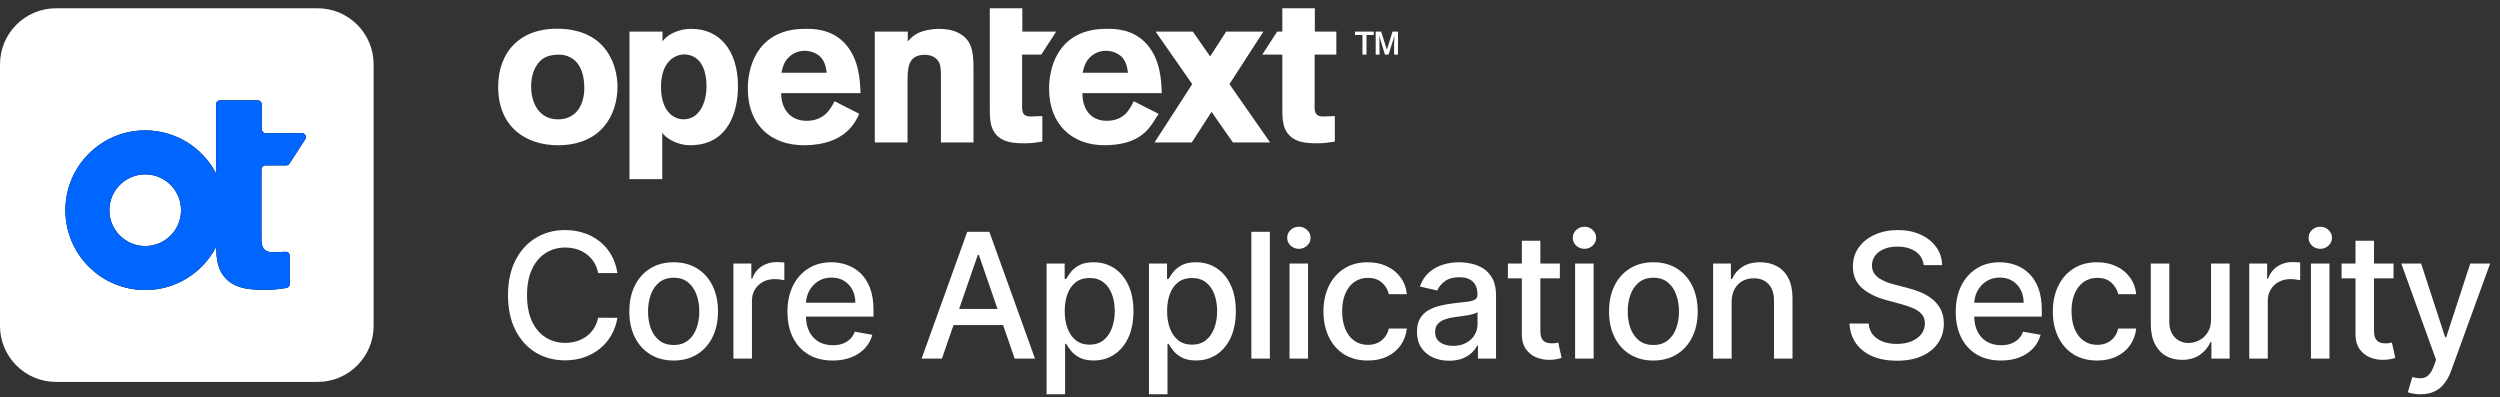 <svg width="302" height="48" viewBox="0 0 302 48" fill="none" xmlns="http://www.w3.org/2000/svg">
<rect x="0" y="0" width="302" height="48" fill="#333333" stroke="none"/>
<path d="M74.585 32.983H72.251C72.162 32.484 71.995 32.045 71.75 31.666C71.506 31.287 71.207 30.965 70.853 30.701C70.499 30.437 70.102 30.238 69.663 30.103C69.23 29.968 68.768 29.901 68.28 29.901C67.397 29.901 66.607 30.123 65.909 30.567C65.216 31.01 64.667 31.661 64.263 32.519C63.864 33.377 63.665 34.424 63.665 35.66C63.665 36.907 63.864 37.959 64.263 38.817C64.667 39.674 65.218 40.323 65.916 40.761C66.614 41.2 67.4 41.42 68.272 41.42C68.756 41.42 69.215 41.355 69.648 41.225C70.087 41.09 70.484 40.894 70.838 40.634C71.192 40.375 71.491 40.058 71.735 39.684C71.985 39.305 72.157 38.871 72.251 38.383L74.585 38.39C74.46 39.143 74.219 39.836 73.859 40.47C73.505 41.098 73.049 41.642 72.491 42.1C71.937 42.554 71.304 42.906 70.591 43.155C69.878 43.404 69.1 43.529 68.257 43.529C66.931 43.529 65.749 43.215 64.712 42.586C63.675 41.953 62.857 41.048 62.258 39.871C61.665 38.694 61.368 37.291 61.368 35.66C61.368 34.025 61.668 32.621 62.266 31.449C62.864 30.272 63.682 29.37 64.719 28.742C65.757 28.108 66.936 27.792 68.257 27.792C69.07 27.792 69.828 27.909 70.531 28.143C71.239 28.373 71.875 28.712 72.438 29.16C73.002 29.604 73.468 30.148 73.837 30.791C74.206 31.429 74.455 32.16 74.585 32.983ZM81.379 43.551C80.302 43.551 79.362 43.304 78.559 42.811C77.756 42.317 77.133 41.627 76.689 40.739C76.245 39.851 76.023 38.814 76.023 37.627C76.023 36.436 76.245 35.394 76.689 34.501C77.133 33.608 77.756 32.915 78.559 32.422C79.362 31.928 80.302 31.681 81.379 31.681C82.456 31.681 83.396 31.928 84.198 32.422C85.001 32.915 85.624 33.608 86.068 34.501C86.512 35.394 86.734 36.436 86.734 37.627C86.734 38.814 86.512 39.851 86.068 40.739C85.624 41.627 85.001 42.317 84.198 42.811C83.396 43.304 82.456 43.551 81.379 43.551ZM81.386 41.674C82.084 41.674 82.662 41.489 83.121 41.12C83.58 40.751 83.919 40.26 84.138 39.647C84.363 39.034 84.475 38.358 84.475 37.62C84.475 36.887 84.363 36.214 84.138 35.6C83.919 34.982 83.58 34.486 83.121 34.112C82.662 33.738 82.084 33.551 81.386 33.551C80.683 33.551 80.1 33.738 79.636 34.112C79.177 34.486 78.835 34.982 78.611 35.6C78.392 36.214 78.282 36.887 78.282 37.62C78.282 38.358 78.392 39.034 78.611 39.647C78.835 40.26 79.177 40.751 79.636 41.12C80.1 41.489 80.683 41.674 81.386 41.674ZM88.598 43.319V31.831H90.76V33.656H90.88C91.089 33.037 91.458 32.551 91.987 32.197C92.52 31.838 93.124 31.659 93.797 31.659C93.936 31.659 94.101 31.664 94.29 31.674C94.485 31.684 94.637 31.696 94.747 31.711V33.85C94.657 33.825 94.497 33.798 94.268 33.768C94.039 33.733 93.809 33.715 93.58 33.715C93.051 33.715 92.58 33.828 92.166 34.052C91.757 34.272 91.433 34.578 91.194 34.972C90.954 35.361 90.835 35.805 90.835 36.303V43.319H88.598ZM100.59 43.551C99.458 43.551 98.484 43.309 97.666 42.826C96.853 42.337 96.225 41.651 95.781 40.769C95.342 39.881 95.123 38.842 95.123 37.65C95.123 36.473 95.342 35.436 95.781 34.538C96.225 33.641 96.843 32.94 97.636 32.437C98.434 31.933 99.366 31.681 100.433 31.681C101.081 31.681 101.71 31.788 102.318 32.003C102.926 32.217 103.472 32.554 103.956 33.012C104.44 33.471 104.821 34.067 105.101 34.8C105.38 35.528 105.519 36.413 105.519 37.455V38.248H96.387V36.573H103.328C103.328 35.984 103.208 35.463 102.969 35.01C102.729 34.551 102.393 34.189 101.959 33.925C101.53 33.661 101.027 33.529 100.448 33.529C99.82 33.529 99.271 33.683 98.803 33.992C98.339 34.296 97.98 34.695 97.726 35.189C97.476 35.678 97.352 36.209 97.352 36.782V38.091C97.352 38.859 97.486 39.512 97.755 40.051C98.03 40.589 98.411 41.001 98.9 41.285C99.389 41.564 99.96 41.704 100.613 41.704C101.037 41.704 101.423 41.644 101.772 41.524C102.121 41.4 102.423 41.215 102.677 40.971C102.931 40.727 103.126 40.425 103.261 40.066L105.377 40.447C105.208 41.071 104.904 41.617 104.465 42.085C104.031 42.549 103.485 42.91 102.827 43.17C102.174 43.424 101.428 43.551 100.59 43.551ZM113.785 43.319H111.331L116.844 28.001H119.514L125.027 43.319H122.573L118.243 30.784H118.123L113.785 43.319ZM114.196 37.321H122.154V39.265H114.196V37.321ZM126.427 47.628V31.831H128.611V33.693H128.798C128.928 33.454 129.115 33.177 129.359 32.863C129.604 32.549 129.943 32.275 130.377 32.04C130.81 31.801 131.384 31.681 132.097 31.681C133.024 31.681 133.852 31.915 134.58 32.384C135.308 32.853 135.879 33.529 136.293 34.411C136.712 35.294 136.921 36.356 136.921 37.597C136.921 38.839 136.714 39.904 136.3 40.791C135.887 41.674 135.318 42.355 134.595 42.833C133.872 43.307 133.047 43.544 132.119 43.544C131.421 43.544 130.85 43.427 130.407 43.192C129.968 42.958 129.624 42.684 129.374 42.37C129.125 42.055 128.933 41.776 128.798 41.532H128.664V47.628H126.427ZM128.619 37.575C128.619 38.383 128.736 39.091 128.97 39.699C129.205 40.308 129.544 40.784 129.988 41.128C130.431 41.467 130.975 41.636 131.618 41.636C132.286 41.636 132.845 41.459 133.294 41.105C133.742 40.746 134.082 40.26 134.311 39.647C134.545 39.034 134.662 38.343 134.662 37.575C134.662 36.817 134.548 36.136 134.318 35.533C134.094 34.93 133.755 34.453 133.301 34.105C132.852 33.755 132.291 33.581 131.618 33.581C130.97 33.581 130.421 33.748 129.973 34.082C129.529 34.416 129.192 34.882 128.963 35.481C128.734 36.079 128.619 36.777 128.619 37.575ZM138.795 47.628V31.831H140.979V33.693H141.166C141.296 33.454 141.483 33.177 141.727 32.863C141.971 32.549 142.311 32.275 142.744 32.04C143.178 31.801 143.752 31.681 144.465 31.681C145.392 31.681 146.22 31.915 146.948 32.384C147.676 32.853 148.247 33.529 148.661 34.411C149.08 35.294 149.289 36.356 149.289 37.597C149.289 38.839 149.082 39.904 148.668 40.791C148.254 41.674 147.686 42.355 146.963 42.833C146.24 43.307 145.415 43.544 144.487 43.544C143.789 43.544 143.218 43.427 142.774 43.192C142.335 42.958 141.991 42.684 141.742 42.37C141.493 42.055 141.301 41.776 141.166 41.532H141.031V47.628H138.795ZM140.987 37.575C140.987 38.383 141.104 39.091 141.338 39.699C141.573 40.308 141.912 40.784 142.355 41.128C142.799 41.467 143.343 41.636 143.986 41.636C144.654 41.636 145.213 41.459 145.661 41.105C146.11 40.746 146.449 40.26 146.679 39.647C146.913 39.034 147.03 38.343 147.03 37.575C147.03 36.817 146.915 36.136 146.686 35.533C146.462 34.93 146.123 34.453 145.669 34.105C145.22 33.755 144.659 33.581 143.986 33.581C143.338 33.581 142.789 33.748 142.34 34.082C141.897 34.416 141.56 34.882 141.331 35.481C141.101 36.079 140.987 36.777 140.987 37.575ZM153.399 28.001V43.319H151.163V28.001H153.399ZM155.776 43.319V31.831H158.012V43.319H155.776ZM156.905 30.058C156.517 30.058 156.182 29.928 155.903 29.669C155.629 29.405 155.492 29.091 155.492 28.727C155.492 28.358 155.629 28.044 155.903 27.784C156.182 27.52 156.517 27.388 156.905 27.388C157.294 27.388 157.626 27.52 157.9 27.784C158.18 28.044 158.319 28.358 158.319 28.727C158.319 29.091 158.18 29.405 157.9 29.669C157.626 29.928 157.294 30.058 156.905 30.058ZM165.229 43.551C164.117 43.551 163.159 43.3 162.356 42.796C161.559 42.287 160.945 41.587 160.516 40.694C160.088 39.801 159.873 38.779 159.873 37.627C159.873 36.461 160.093 35.431 160.531 34.538C160.97 33.641 161.589 32.94 162.386 32.437C163.184 31.933 164.124 31.681 165.206 31.681C166.079 31.681 166.857 31.843 167.54 32.167C168.223 32.486 168.774 32.935 169.193 33.514C169.617 34.092 169.868 34.768 169.948 35.541H167.772C167.652 35.002 167.378 34.538 166.949 34.149C166.525 33.76 165.957 33.566 165.244 33.566C164.62 33.566 164.074 33.73 163.606 34.06C163.142 34.384 162.78 34.847 162.521 35.451C162.262 36.049 162.132 36.757 162.132 37.575C162.132 38.413 162.259 39.136 162.513 39.744C162.768 40.352 163.127 40.824 163.591 41.158C164.059 41.492 164.61 41.659 165.244 41.659C165.667 41.659 166.051 41.582 166.395 41.427C166.744 41.267 167.036 41.041 167.271 40.746C167.51 40.452 167.677 40.098 167.772 39.684H169.948C169.868 40.427 169.627 41.09 169.223 41.674C168.819 42.257 168.278 42.716 167.6 43.05C166.926 43.384 166.136 43.551 165.229 43.551ZM175.051 43.574C174.323 43.574 173.665 43.439 173.077 43.17C172.488 42.896 172.022 42.499 171.678 41.98C171.339 41.462 171.169 40.826 171.169 40.073C171.169 39.425 171.294 38.891 171.543 38.473C171.793 38.054 172.129 37.722 172.553 37.478C172.977 37.233 173.451 37.049 173.974 36.924C174.498 36.8 175.031 36.705 175.575 36.64C176.263 36.56 176.822 36.495 177.25 36.446C177.679 36.391 177.991 36.303 178.185 36.184C178.38 36.064 178.477 35.87 178.477 35.6V35.548C178.477 34.895 178.293 34.389 177.924 34.03C177.56 33.671 177.016 33.491 176.293 33.491C175.54 33.491 174.947 33.658 174.513 33.992C174.084 34.321 173.787 34.688 173.623 35.092L171.521 34.613C171.77 33.915 172.134 33.352 172.613 32.923C173.097 32.489 173.653 32.175 174.281 31.98C174.909 31.781 175.57 31.681 176.263 31.681C176.722 31.681 177.208 31.736 177.722 31.846C178.24 31.95 178.724 32.145 179.173 32.429C179.626 32.713 179.998 33.12 180.287 33.648C180.576 34.172 180.721 34.852 180.721 35.69V43.319H178.537V41.749H178.447C178.303 42.038 178.086 42.322 177.796 42.601C177.507 42.881 177.136 43.112 176.682 43.297C176.228 43.481 175.685 43.574 175.051 43.574ZM175.538 41.779C176.156 41.779 176.684 41.656 177.123 41.412C177.567 41.168 177.904 40.849 178.133 40.455C178.367 40.056 178.485 39.629 178.485 39.176V37.695C178.405 37.775 178.25 37.849 178.021 37.919C177.796 37.984 177.54 38.041 177.25 38.091C176.961 38.136 176.679 38.178 176.405 38.218C176.131 38.253 175.902 38.283 175.717 38.308C175.283 38.363 174.887 38.455 174.528 38.585C174.174 38.714 173.89 38.901 173.675 39.146C173.466 39.385 173.361 39.704 173.361 40.103C173.361 40.657 173.565 41.075 173.974 41.36C174.383 41.639 174.904 41.779 175.538 41.779ZM188.431 31.831V33.626H182.155V31.831H188.431ZM183.838 29.078H186.075V39.946C186.075 40.38 186.14 40.706 186.269 40.926C186.399 41.14 186.566 41.287 186.77 41.367C186.98 41.442 187.207 41.479 187.451 41.479C187.63 41.479 187.788 41.467 187.922 41.442C188.057 41.417 188.162 41.397 188.236 41.382L188.64 43.23C188.511 43.279 188.326 43.329 188.087 43.379C187.847 43.434 187.548 43.464 187.189 43.469C186.601 43.479 186.052 43.374 185.544 43.155C185.035 42.935 184.624 42.596 184.309 42.138C183.995 41.679 183.838 41.103 183.838 40.41V29.078ZM190.273 43.319V31.831H192.509V43.319H190.273ZM191.402 30.058C191.013 30.058 190.679 29.928 190.4 29.669C190.126 29.405 189.989 29.091 189.989 28.727C189.989 28.358 190.126 28.044 190.4 27.784C190.679 27.52 191.013 27.388 191.402 27.388C191.791 27.388 192.123 27.52 192.397 27.784C192.676 28.044 192.816 28.358 192.816 28.727C192.816 29.091 192.676 29.405 192.397 29.669C192.123 29.928 191.791 30.058 191.402 30.058ZM199.725 43.551C198.648 43.551 197.708 43.304 196.906 42.811C196.103 42.317 195.479 41.627 195.036 40.739C194.592 39.851 194.37 38.814 194.37 37.627C194.37 36.436 194.592 35.394 195.036 34.501C195.479 33.608 196.103 32.915 196.906 32.422C197.708 31.928 198.648 31.681 199.725 31.681C200.802 31.681 201.742 31.928 202.545 32.422C203.348 32.915 203.971 33.608 204.415 34.501C204.859 35.394 205.081 36.436 205.081 37.627C205.081 38.814 204.859 39.851 204.415 40.739C203.971 41.627 203.348 42.317 202.545 42.811C201.742 43.304 200.802 43.551 199.725 43.551ZM199.733 41.674C200.431 41.674 201.009 41.489 201.468 41.12C201.927 40.751 202.266 40.26 202.485 39.647C202.71 39.034 202.822 38.358 202.822 37.62C202.822 36.887 202.71 36.214 202.485 35.6C202.266 34.982 201.927 34.486 201.468 34.112C201.009 33.738 200.431 33.551 199.733 33.551C199.03 33.551 198.446 33.738 197.983 34.112C197.524 34.486 197.182 34.982 196.958 35.6C196.738 36.214 196.629 36.887 196.629 37.62C196.629 38.358 196.738 39.034 196.958 39.647C197.182 40.26 197.524 40.751 197.983 41.12C198.446 41.489 199.03 41.674 199.733 41.674ZM209.182 36.498V43.319H206.945V31.831H209.092V33.701H209.234C209.498 33.092 209.912 32.604 210.476 32.235C211.044 31.866 211.76 31.681 212.622 31.681C213.405 31.681 214.091 31.846 214.679 32.175C215.268 32.499 215.724 32.983 216.048 33.626C216.372 34.269 216.534 35.064 216.534 36.012V43.319H214.298V36.281C214.298 35.448 214.081 34.798 213.647 34.329C213.213 33.855 212.617 33.618 211.859 33.618C211.341 33.618 210.88 33.73 210.476 33.955C210.077 34.179 209.76 34.508 209.526 34.942C209.296 35.371 209.182 35.89 209.182 36.498ZM232.378 32.025C232.298 31.317 231.969 30.768 231.391 30.38C230.812 29.986 230.084 29.789 229.207 29.789C228.579 29.789 228.035 29.888 227.576 30.088C227.118 30.282 226.761 30.552 226.507 30.896C226.257 31.235 226.133 31.621 226.133 32.055C226.133 32.419 226.217 32.733 226.387 32.998C226.562 33.262 226.788 33.484 227.068 33.663C227.352 33.838 227.656 33.985 227.98 34.105C228.304 34.219 228.616 34.314 228.915 34.389L230.411 34.778C230.9 34.897 231.401 35.059 231.914 35.264C232.428 35.468 232.904 35.737 233.343 36.072C233.782 36.406 234.136 36.82 234.405 37.313C234.679 37.807 234.817 38.398 234.817 39.086C234.817 39.954 234.592 40.724 234.143 41.397C233.7 42.07 233.054 42.601 232.206 42.99C231.363 43.379 230.344 43.574 229.147 43.574C228 43.574 227.008 43.392 226.17 43.028C225.332 42.664 224.677 42.148 224.203 41.479C223.729 40.806 223.467 40.008 223.418 39.086H225.736C225.781 39.639 225.961 40.101 226.275 40.47C226.594 40.834 227 41.105 227.494 41.285C227.993 41.459 228.539 41.547 229.132 41.547C229.785 41.547 230.366 41.444 230.875 41.24C231.388 41.031 231.792 40.741 232.086 40.372C232.381 39.998 232.528 39.562 232.528 39.063C232.528 38.61 232.398 38.238 232.139 37.949C231.885 37.66 231.538 37.42 231.099 37.231C230.665 37.041 230.174 36.874 229.626 36.73L227.816 36.236C226.589 35.902 225.617 35.411 224.899 34.763C224.185 34.114 223.829 33.257 223.829 32.19C223.829 31.307 224.068 30.537 224.547 29.878C225.026 29.22 225.674 28.709 226.492 28.345C227.309 27.976 228.232 27.792 229.259 27.792C230.296 27.792 231.211 27.974 232.004 28.338C232.802 28.702 233.43 29.203 233.889 29.841C234.348 30.474 234.587 31.202 234.607 32.025H232.378ZM241.719 43.551C240.587 43.551 239.612 43.309 238.794 42.826C237.981 42.337 237.353 41.651 236.909 40.769C236.47 39.881 236.251 38.842 236.251 37.65C236.251 36.473 236.47 35.436 236.909 34.538C237.353 33.641 237.971 32.94 238.764 32.437C239.562 31.933 240.494 31.681 241.561 31.681C242.21 31.681 242.838 31.788 243.446 32.003C244.055 32.217 244.601 32.554 245.084 33.012C245.568 33.471 245.95 34.067 246.229 34.8C246.508 35.528 246.648 36.413 246.648 37.455V38.248H237.515V36.573H244.456C244.456 35.984 244.336 35.463 244.097 35.01C243.858 34.551 243.521 34.189 243.087 33.925C242.658 33.661 242.155 33.529 241.576 33.529C240.948 33.529 240.4 33.683 239.931 33.992C239.467 34.296 239.108 34.695 238.854 35.189C238.605 35.678 238.48 36.209 238.48 36.782V38.091C238.48 38.859 238.614 39.512 238.884 40.051C239.158 40.589 239.539 41.001 240.028 41.285C240.517 41.564 241.088 41.704 241.741 41.704C242.165 41.704 242.551 41.644 242.9 41.524C243.249 41.4 243.551 41.215 243.805 40.971C244.06 40.727 244.254 40.425 244.389 40.066L246.506 40.447C246.336 41.071 246.032 41.617 245.593 42.085C245.159 42.549 244.613 42.91 243.955 43.17C243.302 43.424 242.556 43.551 241.719 43.551ZM253.336 43.551C252.224 43.551 251.267 43.3 250.464 42.796C249.666 42.287 249.053 41.587 248.624 40.694C248.195 39.801 247.981 38.779 247.981 37.627C247.981 36.461 248.2 35.431 248.639 34.538C249.078 33.641 249.696 32.94 250.494 32.437C251.292 31.933 252.232 31.681 253.314 31.681C254.187 31.681 254.965 31.843 255.648 32.167C256.331 32.486 256.882 32.935 257.301 33.514C257.725 34.092 257.976 34.768 258.056 35.541H255.88C255.76 35.002 255.486 34.538 255.057 34.149C254.633 33.76 254.064 33.566 253.351 33.566C252.728 33.566 252.182 33.73 251.713 34.06C251.25 34.384 250.888 34.847 250.629 35.451C250.37 36.049 250.24 36.757 250.24 37.575C250.24 38.413 250.367 39.136 250.621 39.744C250.876 40.352 251.235 40.824 251.698 41.158C252.167 41.492 252.718 41.659 253.351 41.659C253.775 41.659 254.159 41.582 254.503 41.427C254.852 41.267 255.144 41.041 255.378 40.746C255.618 40.452 255.785 40.098 255.88 39.684H258.056C257.976 40.427 257.734 41.09 257.331 41.674C256.927 42.257 256.386 42.716 255.708 43.05C255.034 43.384 254.244 43.551 253.336 43.551ZM267.094 38.555V31.831H269.337V43.319H267.138V41.33H267.019C266.754 41.943 266.331 42.454 265.747 42.863C265.169 43.267 264.448 43.469 263.586 43.469C262.848 43.469 262.194 43.307 261.626 42.983C261.062 42.654 260.619 42.167 260.295 41.524C259.975 40.881 259.816 40.086 259.816 39.138V31.831H262.052V38.869C262.052 39.652 262.269 40.275 262.703 40.739C263.137 41.203 263.7 41.434 264.393 41.434C264.812 41.434 265.229 41.33 265.642 41.12C266.061 40.911 266.408 40.594 266.682 40.17C266.961 39.747 267.099 39.208 267.094 38.555ZM271.711 43.319V31.831H273.872V33.656H273.992C274.201 33.037 274.57 32.551 275.099 32.197C275.632 31.838 276.236 31.659 276.909 31.659C277.048 31.659 277.213 31.664 277.403 31.674C277.597 31.684 277.749 31.696 277.859 31.711V33.85C277.769 33.825 277.609 33.798 277.38 33.768C277.151 33.733 276.921 33.715 276.692 33.715C276.163 33.715 275.692 33.828 275.278 34.052C274.869 34.272 274.545 34.578 274.306 34.972C274.067 35.361 273.947 35.805 273.947 36.303V43.319H271.711ZM279.162 43.319V31.831H281.399V43.319H279.162ZM280.292 30.058C279.903 30.058 279.569 29.928 279.289 29.669C279.015 29.405 278.878 29.091 278.878 28.727C278.878 28.358 279.015 28.044 279.289 27.784C279.569 27.52 279.903 27.388 280.292 27.388C280.681 27.388 281.012 27.52 281.286 27.784C281.566 28.044 281.705 28.358 281.705 28.727C281.705 29.091 281.566 29.405 281.286 29.669C281.012 29.928 280.681 30.058 280.292 30.058ZM289.138 31.831V33.626H282.863V31.831H289.138ZM284.546 29.078H286.782V39.946C286.782 40.38 286.847 40.706 286.977 40.926C287.106 41.14 287.273 41.287 287.478 41.367C287.687 41.442 287.914 41.479 288.159 41.479C288.338 41.479 288.495 41.467 288.63 41.442C288.764 41.417 288.869 41.397 288.944 41.382L289.348 43.23C289.218 43.279 289.034 43.329 288.794 43.379C288.555 43.434 288.256 43.464 287.897 43.469C287.308 43.479 286.76 43.374 286.251 43.155C285.743 42.935 285.331 42.596 285.017 42.138C284.703 41.679 284.546 41.103 284.546 40.41V29.078ZM292.394 47.628C292.06 47.628 291.756 47.6 291.482 47.545C291.207 47.495 291.003 47.441 290.868 47.381L291.407 45.548C291.816 45.658 292.18 45.705 292.499 45.69C292.818 45.675 293.1 45.556 293.344 45.331C293.593 45.107 293.813 44.74 294.002 44.232L294.279 43.469L290.075 31.831H292.469L295.378 40.746H295.498L298.408 31.831H300.809L296.074 44.853C295.855 45.451 295.575 45.957 295.236 46.371C294.897 46.79 294.493 47.104 294.025 47.313C293.556 47.523 293.012 47.628 292.394 47.628Z" fill="white"/>
<g clip-path="url(#clip0_4008_328)">
<path d="M0 7.77C0 4.031 3.031 1 6.77 1H38.364C42.103 1 45.134 4.031 45.134 7.77V39.364C45.134 43.103 42.103 46.134 38.364 46.134H6.77C3.031 46.134 0 43.103 0 39.364V7.77Z" fill="white"/>
<path d="M31.581 20.46C31.581 20.2 31.795 19.983 32.059 19.983H34.566C34.729 19.983 34.879 19.903 34.968 19.765L36.875 16.823C37.083 16.504 36.854 16.085 36.474 16.085H32.099C31.836 16.085 31.621 15.87 31.621 15.607V12.607C31.621 12.344 31.407 12.124 31.144 12.124H26.579C26.315 12.124 26.101 12.338 26.101 12.601V20.951C24.494 17.861 21.265 15.75 17.542 15.75C12.216 15.75 7.898 20.068 7.898 25.394C7.898 30.72 12.216 35.038 17.542 35.038C21.271 35.038 24.504 32.92 26.108 29.823C26.136 31.182 26.27 32.253 26.894 33.176C28.082 34.908 30.176 35.016 32.087 35.016C32.974 35.016 33.639 34.933 34.597 34.789C34.833 34.752 35.007 34.55 35.007 34.314V30.894C35.007 30.625 34.784 30.408 34.511 30.416L33.023 30.472C31.545 30.472 31.582 29.503 31.582 28.344L31.581 20.46ZM17.542 29.723C15.151 29.723 13.213 27.785 13.213 25.394C13.213 23.003 15.151 21.065 17.542 21.065C19.933 21.065 21.871 23.003 21.871 25.394C21.871 27.785 19.933 29.723 17.542 29.723Z" fill="black"/>
<path d="M31.581 20.46C31.581 20.2 31.795 19.983 32.059 19.983H34.566C34.729 19.983 34.879 19.903 34.968 19.765L36.875 16.823C37.083 16.504 36.854 16.085 36.474 16.085H32.099C31.836 16.085 31.621 15.87 31.621 15.607V12.607C31.621 12.344 31.407 12.124 31.144 12.124H26.579C26.315 12.124 26.101 12.338 26.101 12.601V20.951C24.494 17.861 21.265 15.75 17.542 15.75C12.216 15.75 7.898 20.068 7.898 25.394C7.898 30.72 12.216 35.038 17.542 35.038C21.271 35.038 24.504 32.92 26.108 29.823C26.136 31.182 26.27 32.253 26.894 33.176C28.082 34.908 30.176 35.016 32.087 35.016C32.974 35.016 33.639 34.933 34.597 34.789C34.833 34.752 35.007 34.55 35.007 34.314V30.894C35.007 30.625 34.784 30.408 34.511 30.416L33.023 30.472C31.545 30.472 31.582 29.503 31.582 28.344L31.581 20.46ZM17.542 29.723C15.151 29.723 13.213 27.785 13.213 25.394C13.213 23.003 15.151 21.065 17.542 21.065C19.933 21.065 21.871 23.003 21.871 25.394C21.871 27.785 19.933 29.723 17.542 29.723Z" fill="#0066FF"/>
</g>
<path d="M74.591 10.477C74.591 13.869 72.638 17.545 67.397 17.545C63.621 17.543 60.179 15.436 60.179 10.477C60.179 6.363 62.774 3.203 67.912 3.486C73.385 3.794 74.593 8.036 74.593 10.477H74.591ZM64.829 7.894C64.34 8.646 64.161 9.55 64.161 10.452C64.161 12.533 65.189 14.418 67.397 14.418C69.605 14.418 70.583 12.684 70.583 10.628C70.583 9.174 70.222 8.045 69.479 7.343C68.656 6.592 67.731 6.565 67.167 6.616C66.037 6.692 65.369 7.067 64.829 7.894Z" fill="white"/>
<path d="M109.659 5.002C110.044 4.59 110.3 4.283 110.995 3.948C111.612 3.692 112.486 3.486 113.435 3.486C114.231 3.486 115.131 3.614 115.824 3.999C117.237 4.745 117.596 5.953 117.596 8.034V17.208H113.665V9.653C113.665 8.445 113.639 8.009 113.486 7.648C113.178 6.929 112.484 6.62 111.714 6.62C109.632 6.62 109.632 8.29 109.632 9.961V17.208H105.675V3.82H109.657V5.002H109.659Z" fill="white"/>
<path d="M103.797 13.744C103.435 14.509 102.269 17.544 97.117 17.544C93.135 17.544 90.335 15.107 90.335 10.712C90.335 7.475 91.927 3.486 97.221 3.486C98.017 3.486 100.329 3.388 102.05 5.238C103.797 7.114 103.899 9.734 103.95 11.252H94.368C94.341 12.923 95.292 14.594 97.425 14.594C99.557 14.594 100.327 13.18 100.816 12.23L103.795 13.746L103.797 13.744ZM99.867 8.783C99.789 8.217 99.687 7.473 99.121 6.882C98.632 6.393 97.889 6.136 97.194 6.136C96.243 6.136 95.575 6.599 95.19 7.01C94.651 7.601 94.522 8.219 94.394 8.783H99.867Z" fill="white"/>
<path d="M158.808 6.599H161.429V3.82H158.834V1H154.904V3.82H154.281L152.481 6.599H154.904V12.969C154.904 14.254 154.93 15.204 155.47 16C156.317 17.233 157.808 17.311 159.168 17.311C159.887 17.311 160.401 17.233 161.25 17.105V14.02L159.836 14.071C158.783 14.071 158.783 13.376 158.808 12.555V6.597V6.599Z" fill="white"/>
<path d="M119.566 1H123.497V3.82H127.582L125.784 6.599H123.472V12.557C123.446 13.38 123.446 14.073 124.501 14.073L125.914 14.022V17.107C125.067 17.235 124.552 17.312 123.833 17.312C122.47 17.312 120.981 17.235 120.134 16.002C119.594 15.206 119.568 14.254 119.568 12.97V1H119.566Z" fill="white"/>
<path d="M165.07 6.599H164.585V4.23H163.688V3.82H165.949V4.23H165.07V6.599ZM168.878 6.599H168.4L168.417 4.883L168.442 4.313L168.308 4.781L167.738 6.599H167.302L166.6 4.32L166.634 4.881L166.651 6.597H166.183V3.816H166.843L167.538 6.01L168.215 3.816H168.876V6.597L168.878 6.599Z" fill="white"/>
<path d="M139.966 13.756L139.213 14.918C138.509 15.953 137.182 17.543 133.385 17.543C129.589 17.543 126.728 15.105 126.728 10.711C126.728 7.473 128.32 3.484 133.614 3.484C134.41 3.484 136.722 3.386 138.443 5.236C140.19 7.112 140.292 9.733 140.343 11.251H130.76C130.734 12.921 131.561 14.592 133.693 14.592C135.825 14.592 136.471 13.178 136.959 12.228L139.966 13.758V13.756ZM136.259 8.783C136.182 8.217 136.08 7.473 135.514 6.882C135.025 6.393 134.282 6.136 133.587 6.136C132.636 6.136 131.968 6.599 131.583 7.011C131.044 7.601 130.915 8.219 130.787 8.783H136.259Z" fill="white"/>
<path d="M153.432 17.21L148.518 10.163L152.617 3.82H148.118L146.184 6.814L144.095 3.82H139.598L144.019 10.163L139.466 17.21H143.965L146.354 13.51L148.935 17.21H153.432Z" fill="white"/>
<path d="M80.028 5.002C80.405 4.426 81.619 3.486 83.547 3.486C86.836 3.486 89.148 5.98 89.148 10.45C89.148 13.2 88.146 17.542 83.381 17.542C81.668 17.542 80.339 16.589 80.001 16.026V21.643H76.044V3.82H80.026V5.002H80.028ZM82.7 6.574C81.981 6.574 81.236 6.861 80.671 7.579C80.105 8.271 79.849 9.349 79.849 10.52C79.849 12.098 80.311 13.055 80.8 13.604C81.256 14.12 81.93 14.414 82.572 14.414C84.498 14.414 85.346 12.385 85.346 10.424C85.346 8.774 84.857 7.027 83.24 6.644C83.06 6.597 82.879 6.572 82.7 6.572V6.574Z" fill="white"/>
<defs>
<clipPath id="clip0_4008_328">
<rect width="45.134" height="45.134" fill="white" transform="translate(0 1)"/>
</clipPath>
</defs>
</svg>
